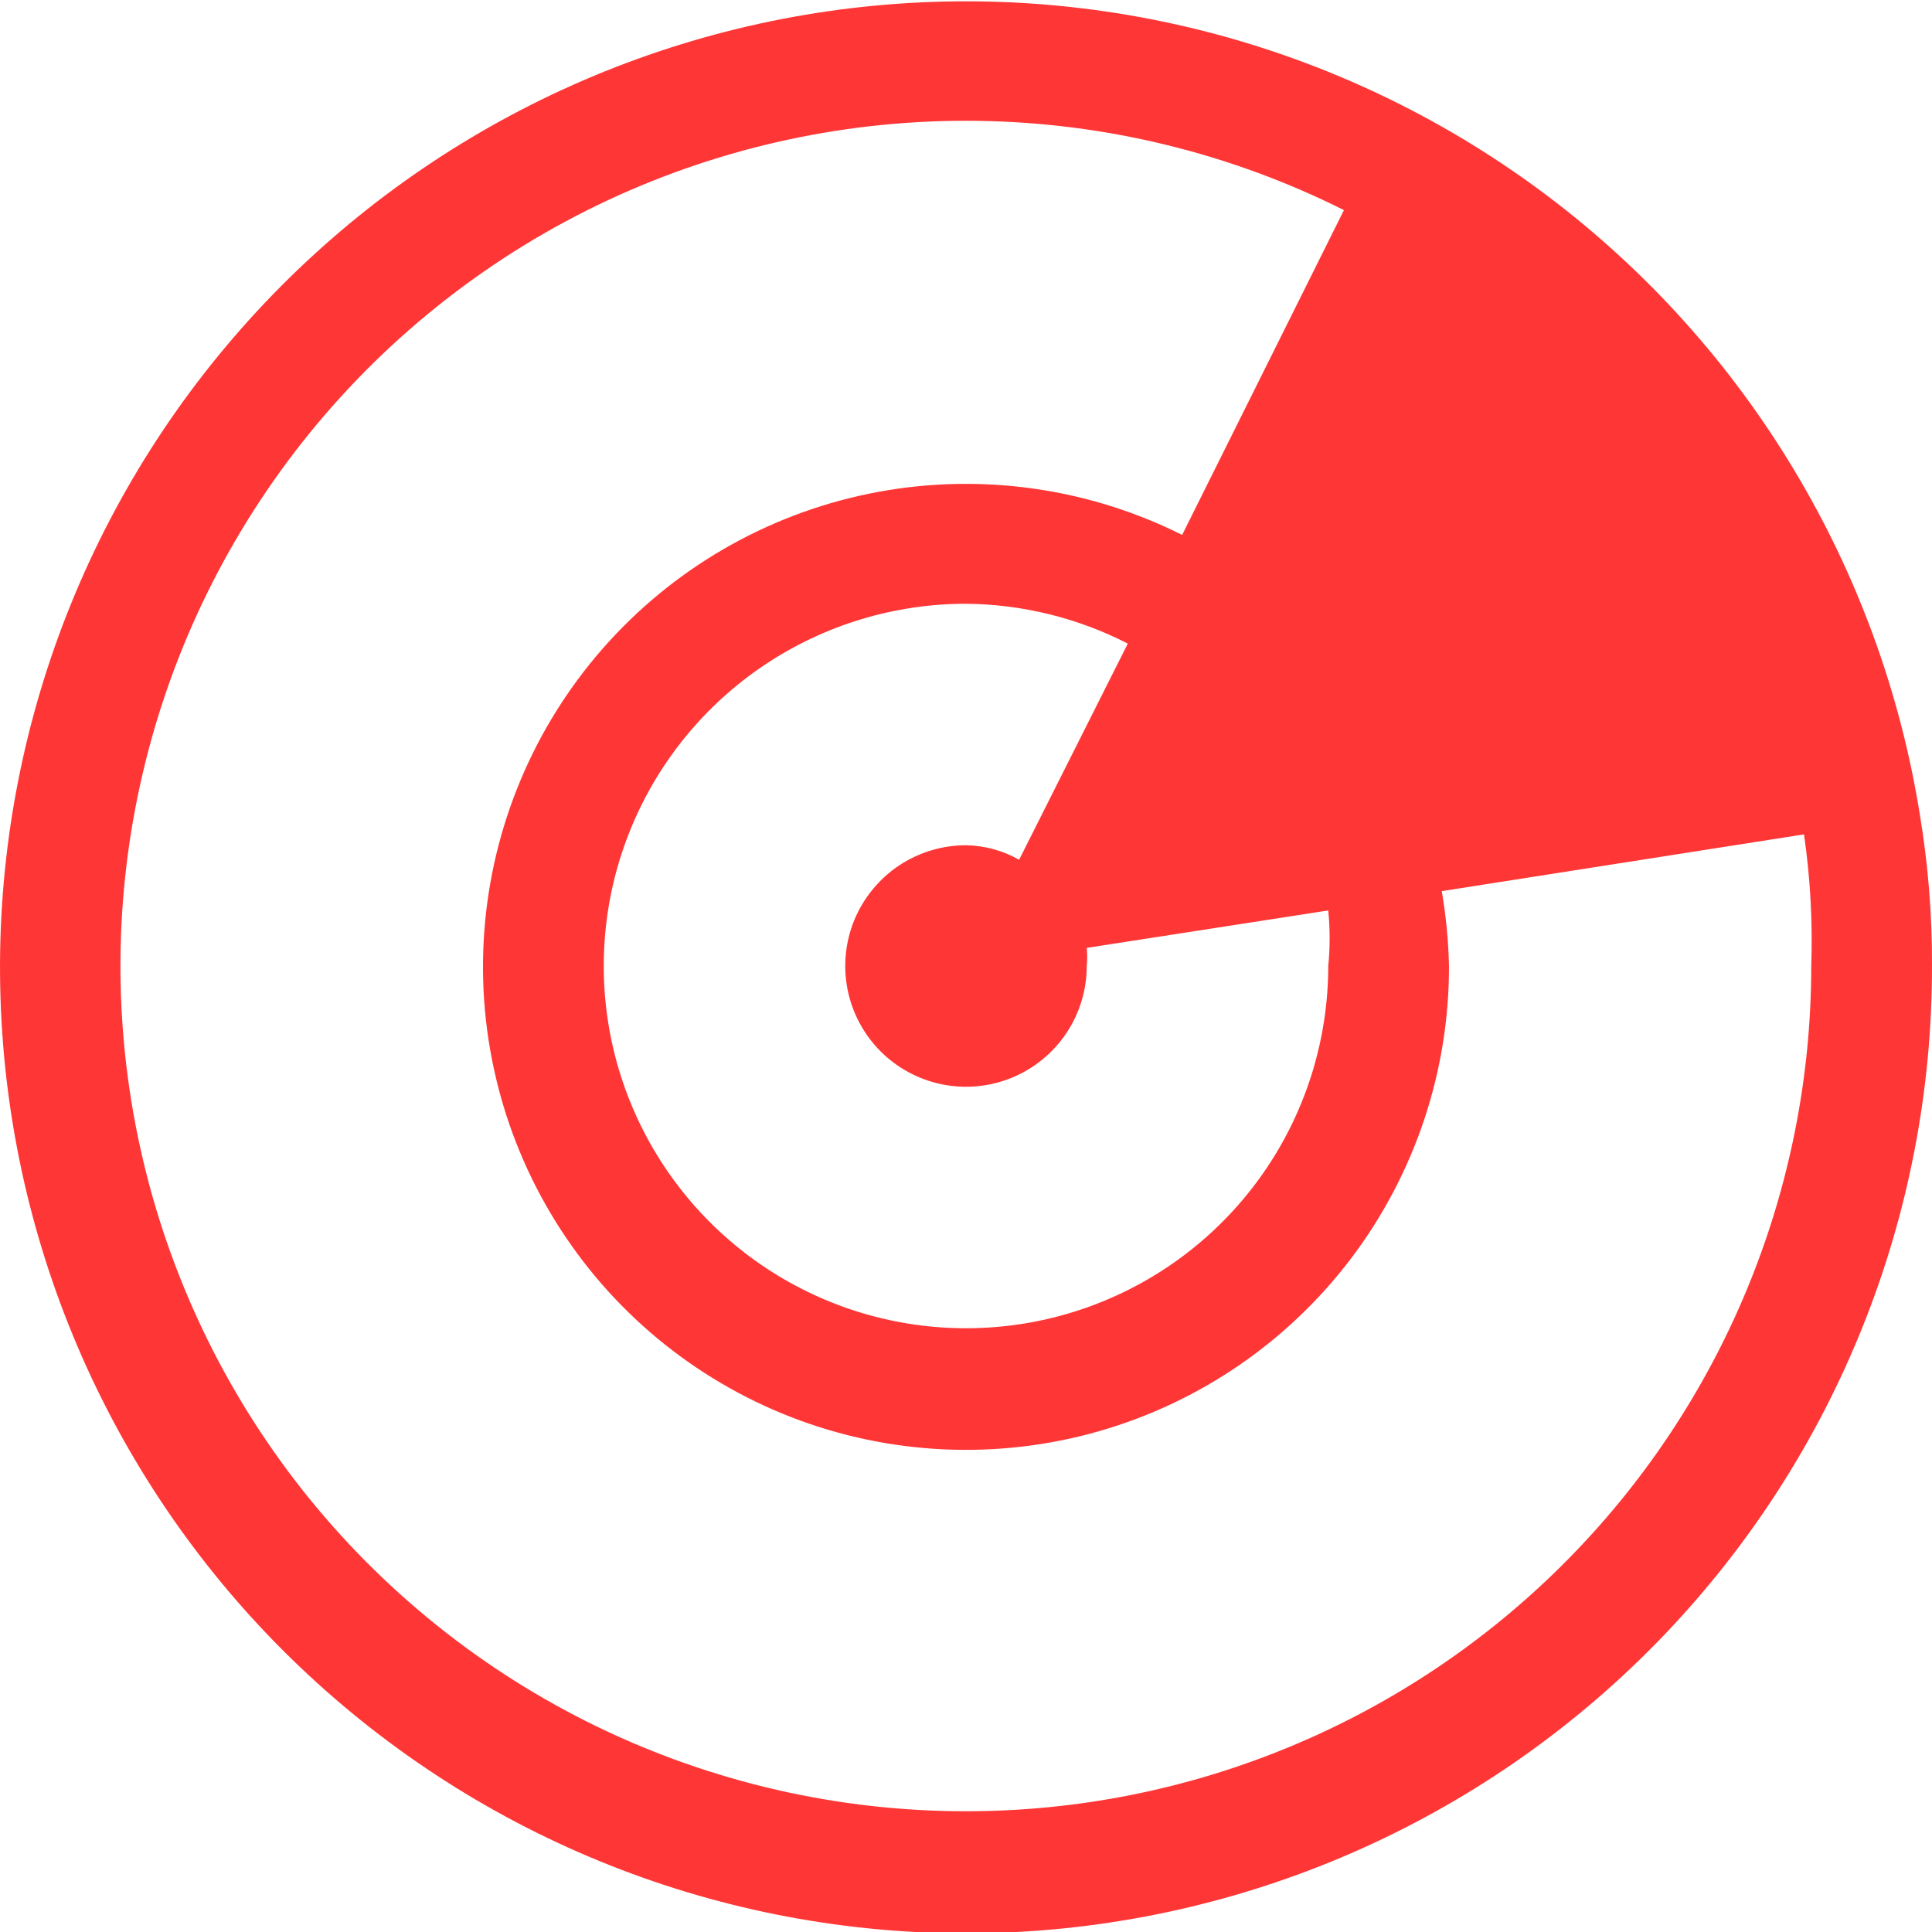 <svg width="40" height="40" viewBox="0 0 40 40" fill="none" xmlns="http://www.w3.org/2000/svg">
<g clip-path="url(#clip0_933_8)">
<path d="M39.75 16.875C38.935 11.771 36.176 7.181 32.052 4.066C27.927 0.952 22.756 -0.445 17.625 0.169C12.492 0.783 7.798 3.36 4.524 7.359C1.25 11.359 -0.348 16.47 0.064 21.622C0.476 26.774 2.867 31.567 6.735 34.995C10.603 38.423 15.648 40.221 20.812 40.011C25.976 39.801 30.859 37.6 34.436 33.87C38.013 30.139 40.007 25.169 40 20C40.005 18.953 39.921 17.908 39.75 16.875ZM27.5 20C27.5 21.483 27.06 22.933 26.236 24.167C25.412 25.4 24.241 26.361 22.87 26.929C21.5 27.497 19.992 27.645 18.537 27.356C17.082 27.067 15.746 26.352 14.697 25.303C13.648 24.254 12.934 22.918 12.644 21.463C12.355 20.008 12.503 18.5 13.071 17.13C13.639 15.759 14.6 14.588 15.833 13.764C17.067 12.94 18.517 12.5 20 12.5C21.166 12.511 22.313 12.793 23.35 13.325L21.1 17.8C20.764 17.61 20.386 17.507 20 17.5C19.506 17.5 19.022 17.647 18.611 17.921C18.2 18.196 17.88 18.587 17.69 19.043C17.501 19.5 17.452 20.003 17.548 20.488C17.645 20.973 17.883 21.418 18.232 21.768C18.582 22.117 19.027 22.355 19.512 22.452C19.997 22.549 20.5 22.499 20.957 22.31C21.413 22.12 21.804 21.8 22.079 21.389C22.353 20.978 22.5 20.494 22.5 20C22.512 19.875 22.512 19.75 22.5 19.625L27.5 18.85C27.538 19.232 27.538 19.618 27.5 20ZM20 37.5C17.36 37.501 14.753 36.904 12.376 35.755C9.999 34.605 7.912 32.933 6.273 30.863C4.634 28.793 3.485 26.378 2.912 23.801C2.338 21.223 2.355 18.549 2.962 15.98C3.568 13.41 4.749 11.011 6.414 8.962C8.08 6.913 10.188 5.267 12.579 4.148C14.971 3.03 17.585 2.467 20.225 2.502C22.866 2.536 25.464 3.168 27.825 4.35L24.475 11.075C22.529 10.101 20.317 9.789 18.177 10.185C16.037 10.582 14.085 11.666 12.617 13.273C11.149 14.88 10.245 16.922 10.043 19.09C9.841 21.257 10.352 23.431 11.497 25.281C12.643 27.132 14.361 28.558 16.391 29.344C18.421 30.13 20.652 30.231 22.745 29.634C24.838 29.036 26.679 27.772 27.988 26.034C29.297 24.295 30.004 22.177 30 20C29.988 19.48 29.938 18.962 29.85 18.45L37.35 17.275C37.481 18.177 37.531 19.089 37.5 20C37.5 24.641 35.656 29.093 32.374 32.374C29.093 35.656 24.641 37.5 20 37.5Z" fill="#FF3636"/>
</g>
<defs>
<clipPath id="clip0_933_8">
<rect width="40" height="40" fill="white"/>
</clipPath>
</defs>
</svg>
